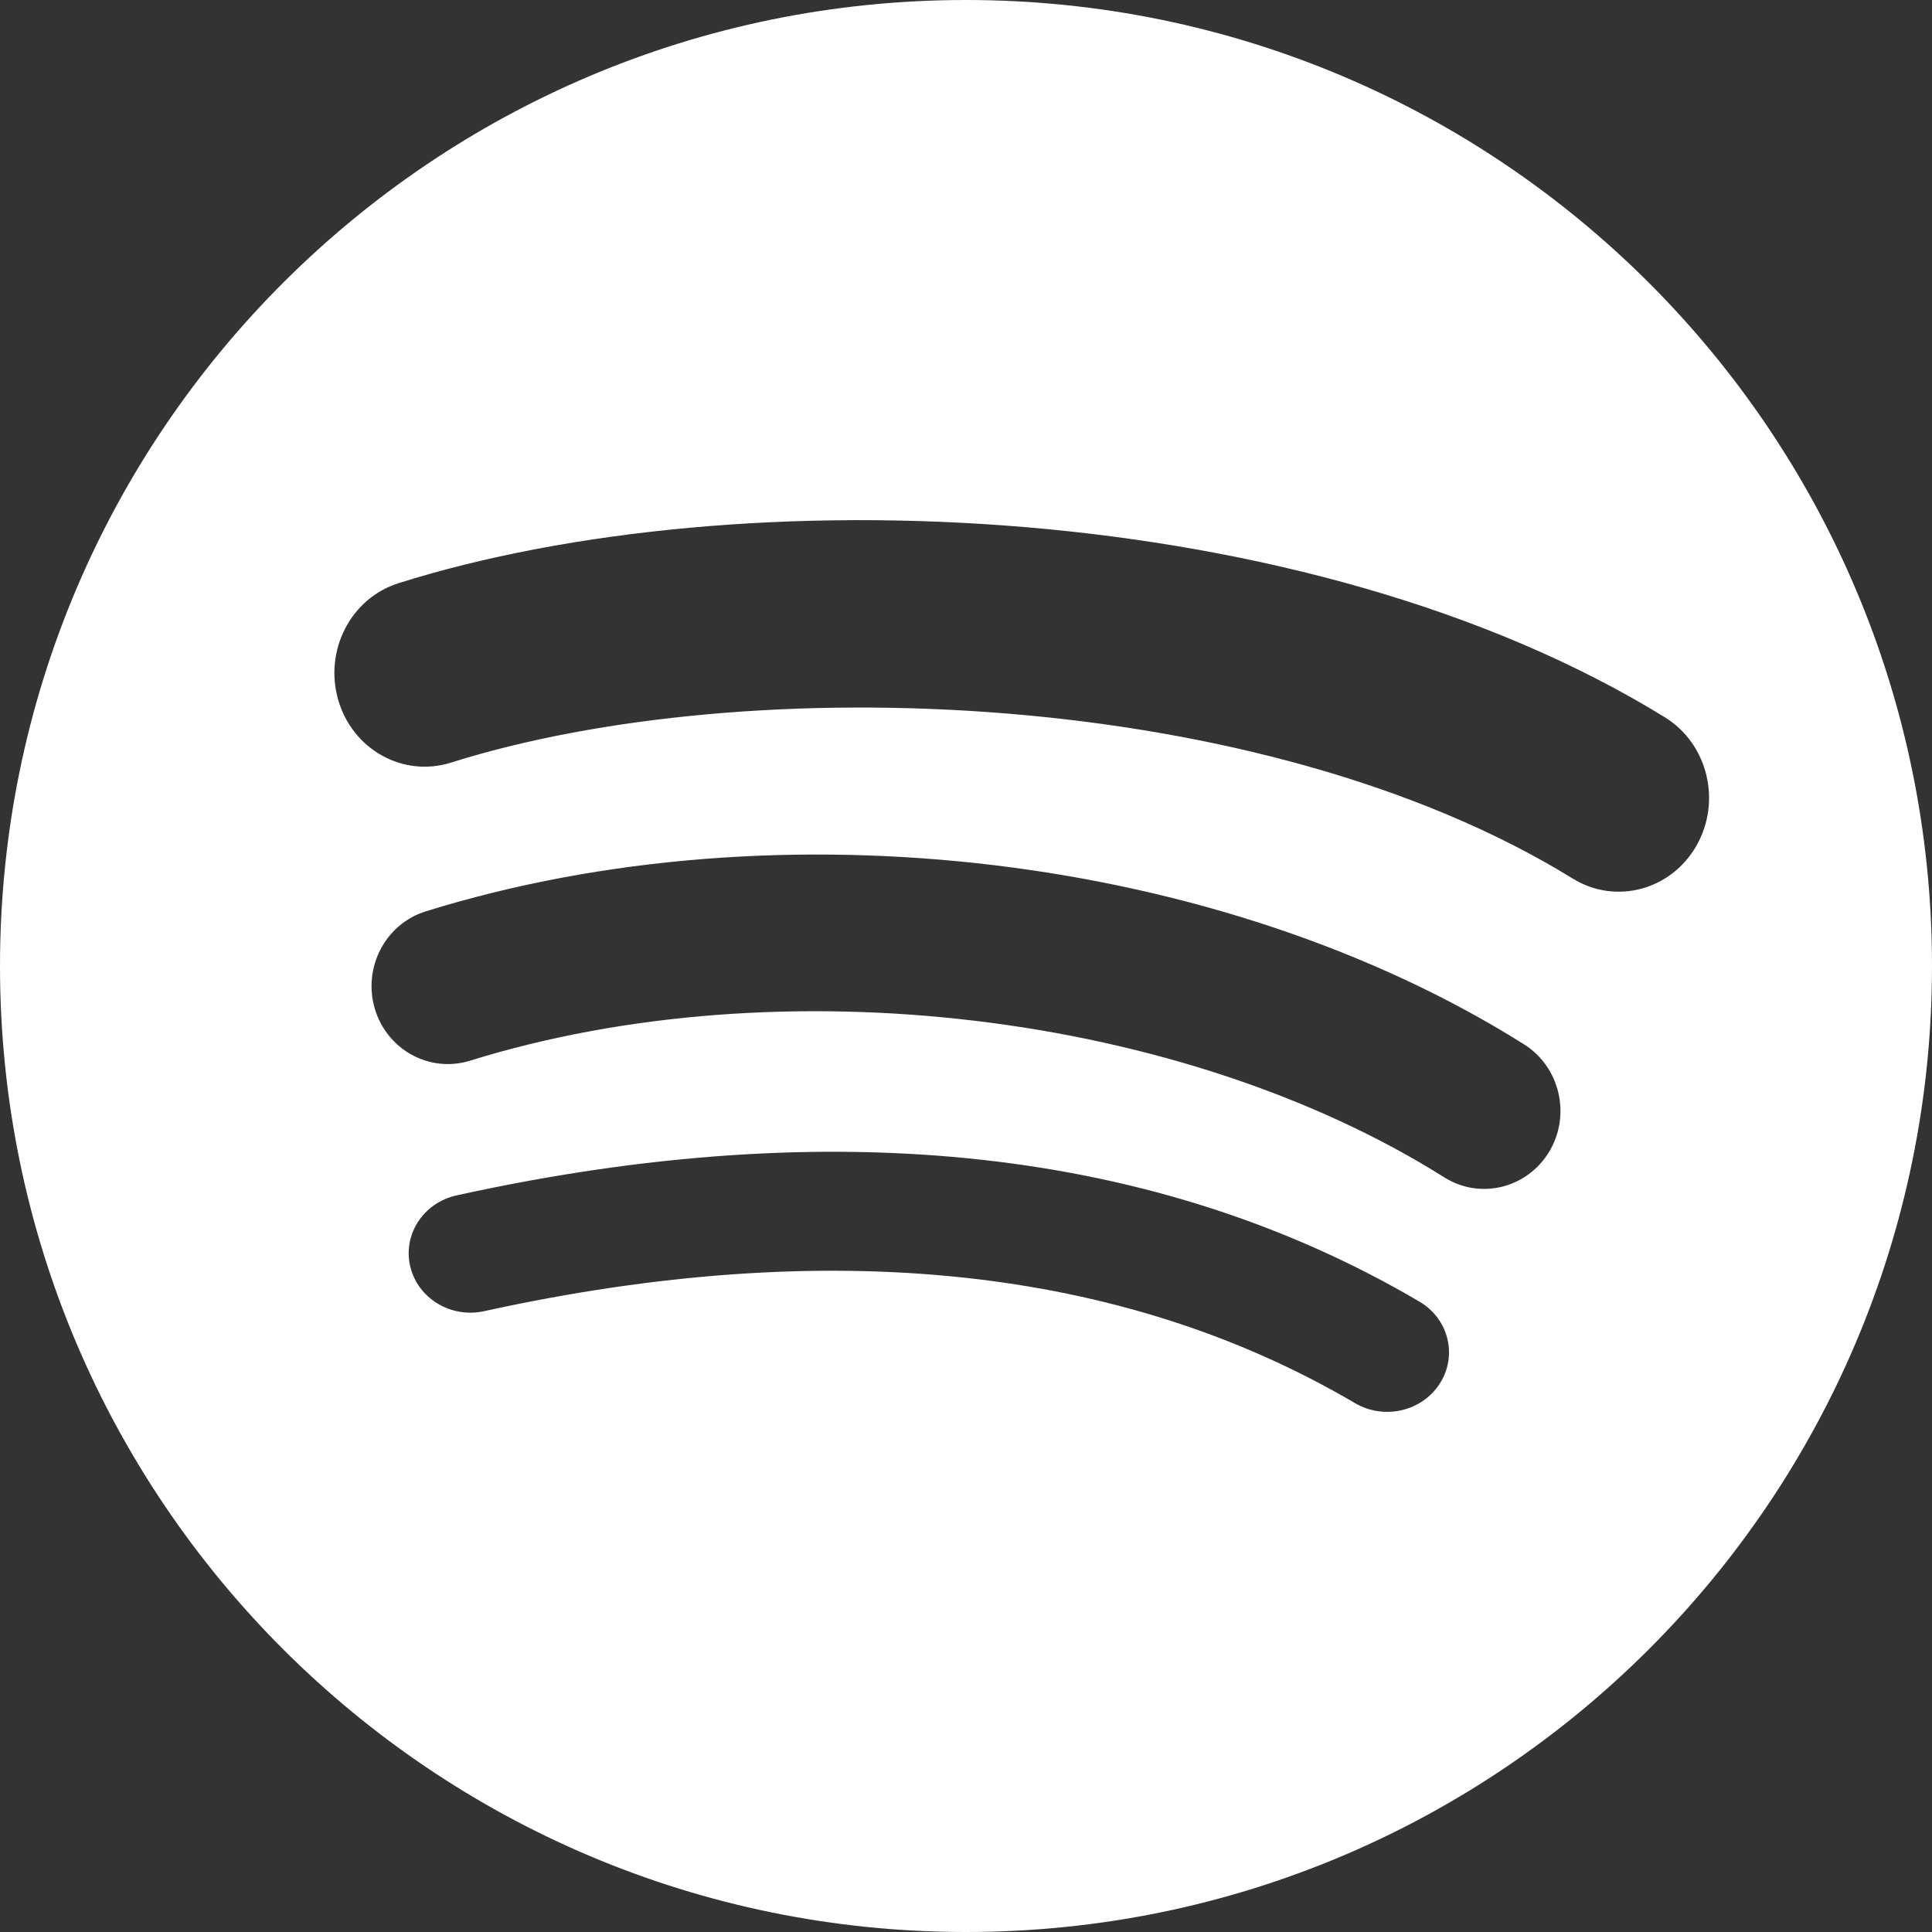 
<svg width="52px" height="52px" viewBox="0 0 52 52" version="1.1" xmlns="http://www.w3.org/2000/svg" xmlns:xlink="http://www.w3.org/1999/xlink">
    <rect x="0" y="0" width="52" height="52" fill="#333333" stroke="none"/>
    <g id="Latest" stroke="none" stroke-width="1" fill="none" fill-rule="evenodd">
        <g id="Artiest@2x" transform="translate(-1034, -1063)" fill="#FFFFFE">
            <path d="M1076.329,1086.646 C1067.952,1081.481 1054.134,1081.006 1046.137,1083.526 C1044.852,1083.931 1043.494,1083.178 1043.105,1081.845 C1042.716,1080.511 1043.44,1079.102 1044.725,1078.697 C1053.905,1075.804 1069.166,1076.362 1078.81,1082.306 C1079.965,1083.018 1080.344,1084.566 1079.659,1085.763 C1078.974,1086.963 1077.481,1087.358 1076.329,1086.646 Z M1075.697,1093.998 C1075.101,1094.986 1073.839,1095.296 1072.874,1094.689 C1065.801,1090.239 1055.016,1088.949 1046.649,1091.549 C1045.564,1091.885 1044.418,1091.259 1044.088,1090.15 C1043.761,1089.039 1044.373,1087.868 1045.456,1087.53 C1055.015,1084.56 1066.898,1085.998 1075.022,1091.11 C1075.986,1091.718 1076.29,1093.011 1075.697,1093.998 Z M1072.756,1100.233 C1072.276,1100.989 1071.253,1101.226 1070.469,1100.765 C1064.205,1097.082 1056.32,1096.25 1047.033,1098.29 C1046.138,1098.488 1045.246,1097.948 1045.042,1097.088 C1044.837,1096.227 1045.396,1095.369 1046.293,1095.173 C1056.455,1092.938 1065.172,1093.9 1072.204,1098.033 C1072.988,1098.494 1073.235,1099.479 1072.756,1100.233 Z M1060,1063 C1045.641,1063 1034,1074.641 1034,1089 C1034,1103.36 1045.641,1115 1060,1115 C1074.36,1115 1086,1103.36 1086,1089 C1086,1074.641 1074.36,1063 1060,1063 Z" id="Fill-1"></path>
        </g>
    </g>
</svg>